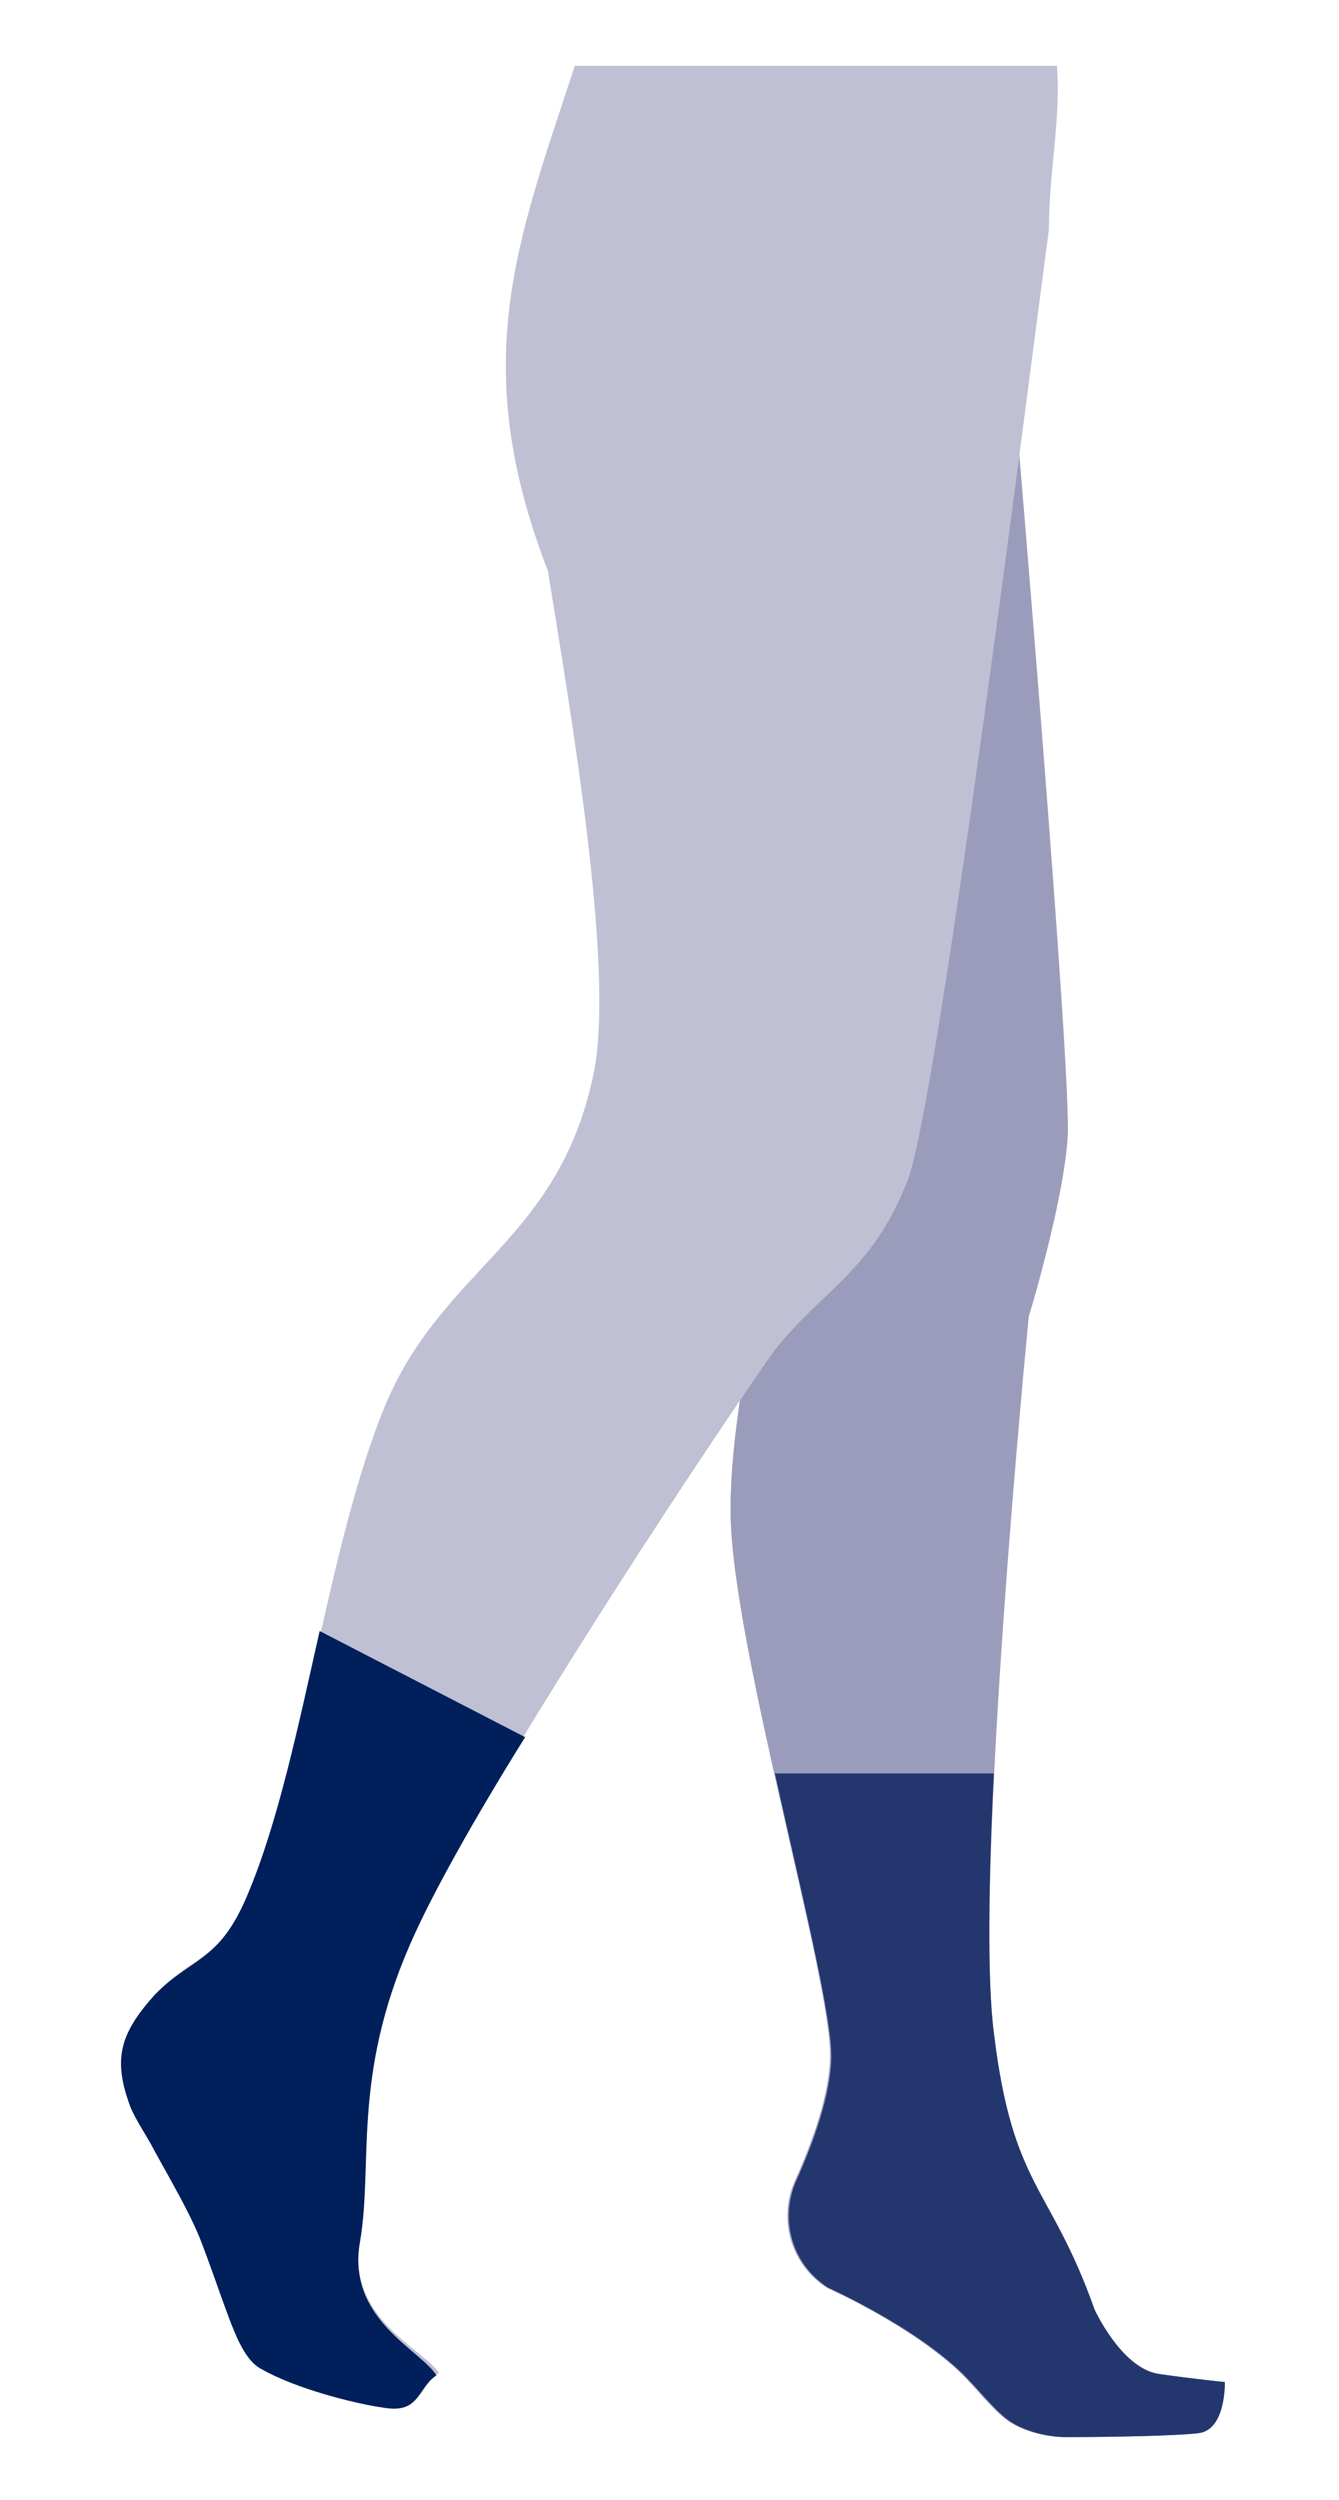 <?xml version="1.0" encoding="utf-8"?>
<!-- Generator: Adobe Illustrator 21.1.0, SVG Export Plug-In . SVG Version: 6.00 Build 0)  -->
<svg version="1.1" id="Ebene_1" xmlns="http://www.w3.org/2000/svg" xmlns:xlink="http://www.w3.org/1999/xlink" x="0px" y="0px"
	 viewBox="0 0 99.7 186.1" style="enable-background:new 0 0 99.7 186.1;" xml:space="preserve">
<style type="text/css">
	.st0{fill:#9B9CBB;}
	.st1{fill:#C0C0D4;}
	.st2{fill:#24366E;}
	.st3{fill:#001F5B;}
</style>
<path class="st0" d="M86.3,176.7c-2.8-0.4-4.8-4.8-4.8-4.8c-3.3-9.3-6.1-9-7.5-20.6C72.5,139.7,76.6,98,76.6,98s2.6-8.5,2.9-13.4
	c0.3-4.9-3.9-54.3-3.9-54.3l0.7-4.3c-10.8,4.1-23.9,8.9-34.5,13.5c0.7,1.6,1.3,3,1.9,4.1c1.1,2.2,13.6,39.3,14.4,41.8
	c0.8,2.5-3.9,17.7-3.7,27.5c0.2,9.8,7.5,34.5,7.4,40.1c0,2.8-1.3,6.4-2.6,9.3c-1.3,2.9-0.3,6.3,2.4,8c0,0,6.3,2.8,10,6.4
	c1.2,1.2,2.1,2.4,3.2,3.3c1.1,0.9,3,1.4,4.5,1.4c3.4,0,8.4-0.1,9.9-0.3c2.1-0.3,2-3.8,2-3.8S89.1,177.1,86.3,176.7"/>
<path class="st1" d="M42.8,4.9c-4.3,13.1-8,22.1-2,37.6c1.7,10.6,5,29.7,3.4,37.4c-2.6,12.6-11.3,14.4-15.6,24.9
	c-4.3,10.6-5.9,26.2-10,36.1c-2.1,5-4.2,4.6-6.9,7.4c-2.6,2.9-3.1,4.8-1.8,8.3c0.4,1,1.3,2.3,1.7,3.1c1.2,2.2,2.8,4.9,3.6,7
	c0.8,2.1,1.4,3.9,2,5.5c0.6,1.6,1.3,3.3,2.4,3.9c2.6,1.5,7,2.6,9.1,2.9c2.8,0.5,2.5-1.4,4-2.4c-1.4-1.9-6.9-4.1-5.9-9.9
	c1-5.8-0.6-12.2,3.7-22.1c4.4-10,20.8-35,27.1-44c3.6-4.6,7.4-6,10-12.8c2.3-6.2,9.1-60.3,10.5-70.7c0-4.3,0.9-8.2,0.6-12.2H42.8z"
	/>
<path class="st2" d="M91.2,177.3c0,0-2.1-0.2-4.9-0.6c-2.8-0.4-4.8-4.8-4.8-4.8c-3.3-9.3-6.1-9-7.5-20.6c-0.5-3.9-0.4-11.3,0-19.3
	H57.7c2,9,4.2,17.9,4.2,21c0,2.8-1.3,6.4-2.6,9.3c-1.3,2.9-0.3,6.3,2.4,8c0,0,6.3,2.8,10,6.4c1.2,1.2,2.1,2.4,3.2,3.3
	c1.1,0.9,3,1.4,4.5,1.4c3.4,0,8.4-0.1,9.9-0.3C91.3,180.8,91.2,177.3,91.2,177.3z"/>
<path class="st3" d="M26.8,166.9c1-5.8-0.6-12.2,3.7-22.1c1.6-3.7,4.8-9.4,8.6-15.5l-15.3-7.9c-1.6,7.1-3.1,14.3-5.4,19.7
	c-2.1,5-4.2,4.6-6.9,7.4c-2.6,2.9-3.1,4.8-1.8,8.3c0.4,1,1.3,2.3,1.7,3.1c1.2,2.2,2.8,4.9,3.6,7c0.8,2.1,1.4,3.9,2,5.5
	c0.6,1.6,1.3,3.3,2.4,3.9c2.6,1.5,7,2.6,9.1,2.9c2.8,0.5,2.5-1.4,4-2.4C31.3,174.9,25.8,172.6,26.8,166.9z"/>
</svg>
